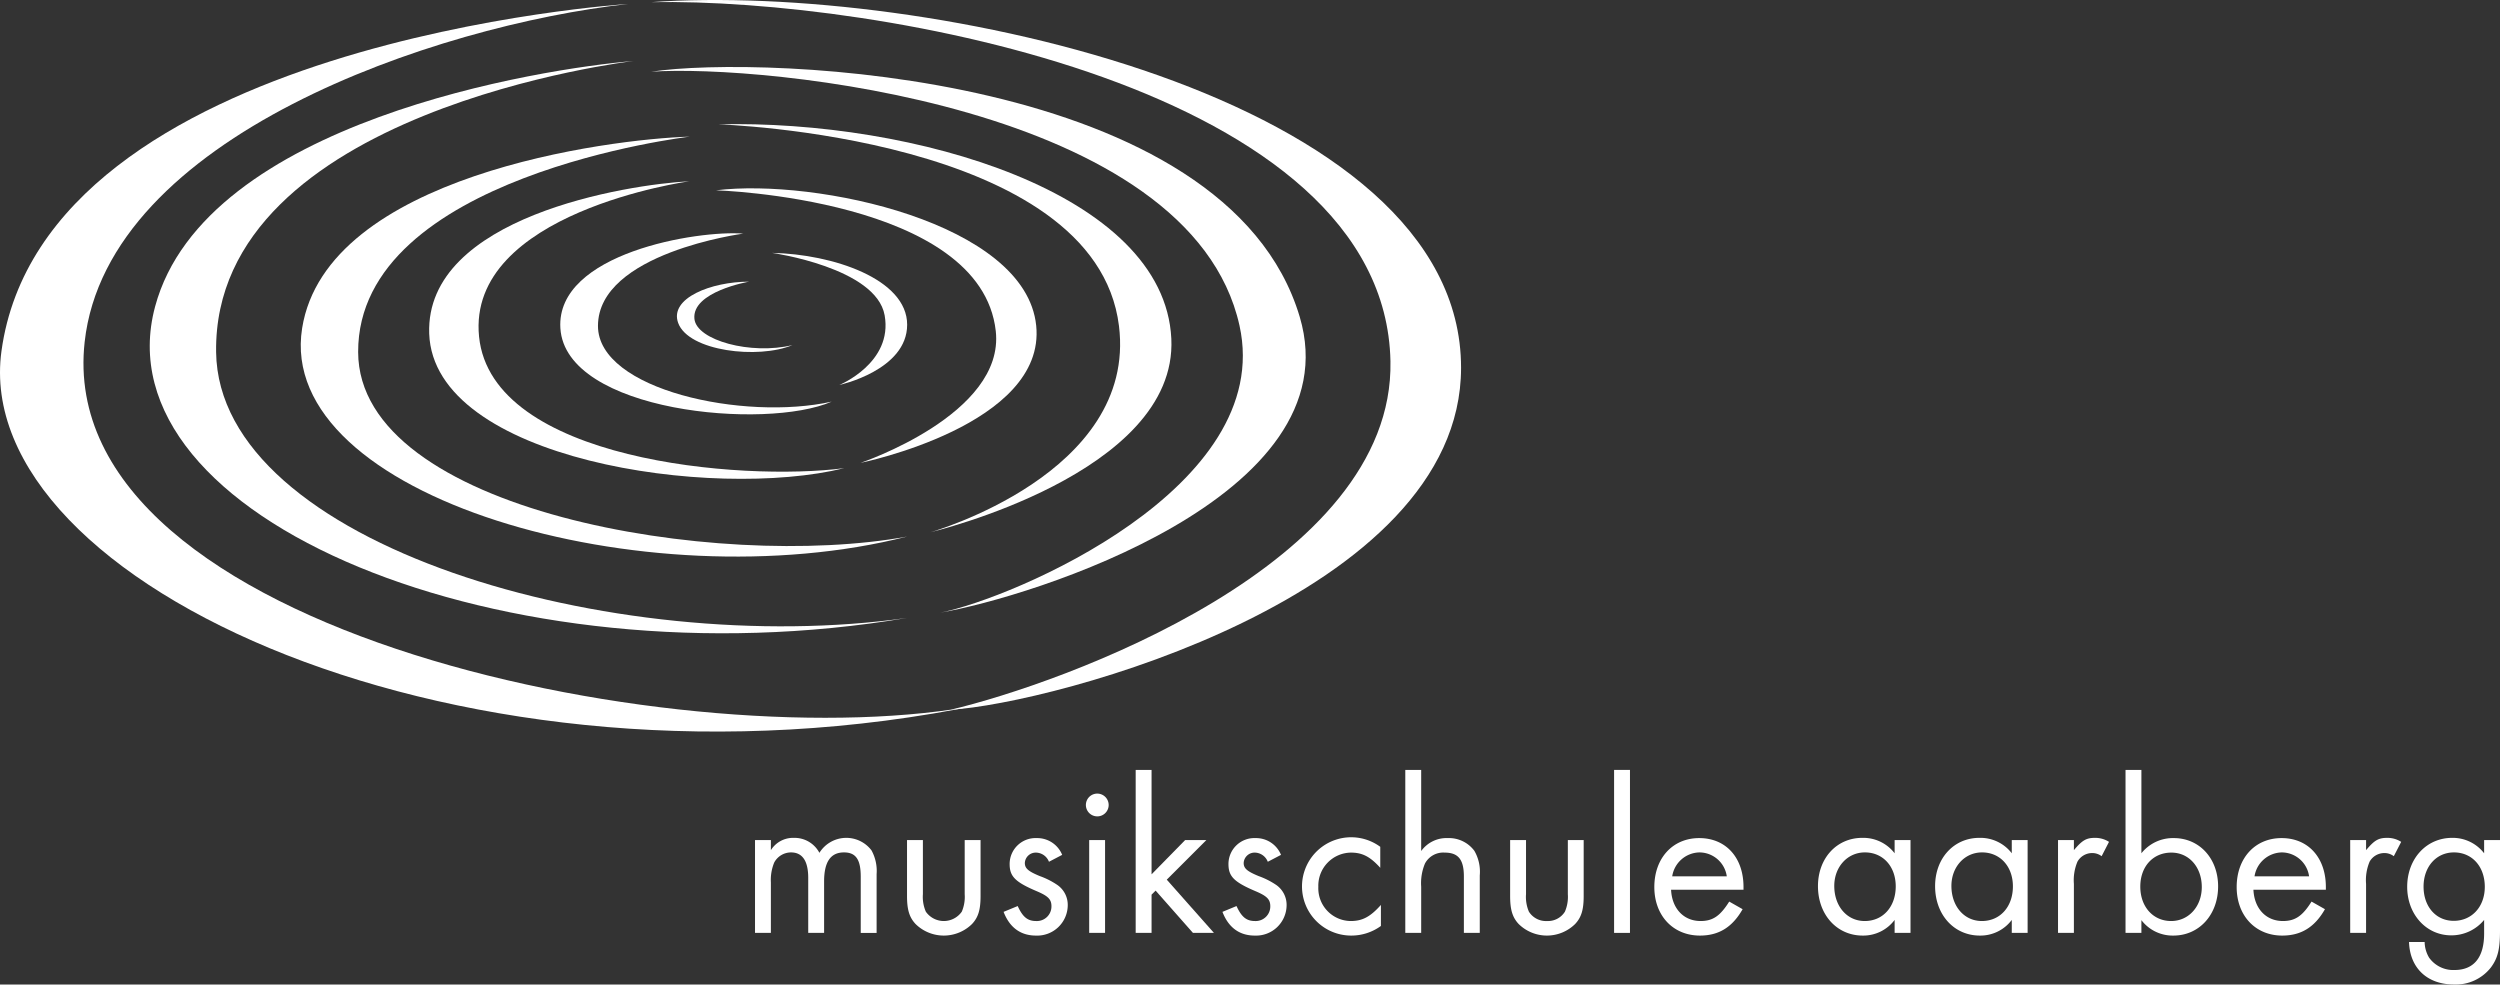 <svg id="Ebene_1" data-name="Ebene 1" xmlns="http://www.w3.org/2000/svg" viewBox="0 0 467.229 183.998"><rect x="0" y="0" width="467.229" height="183.998" fill="#333333" stroke="none"/><defs><style>.cls-1{fill:#fff;}</style></defs><title>LogoMSA-neg</title><path class="cls-1" d="M117.386.739S8.234,7.641.274,65.617c-5.98,43.529,87.136,85.961,183.093,66.059-53.292,10.572-173.62-12.867-167.546-67.764C20.066,25.536,81.338,4.756,117.386.739Z" transform="translate(-0 -0)"/><path class="cls-1" d="M118.427,11.396C101.402,12.795,38.32,22.67,28.992,57.275c-10.666,39.55,65.392,70.945,140.548,58.206-54.678,7.734-128.693-13.652-129.152-49.688C39.808,20.596,118.427,11.396,118.427,11.396Z" transform="translate(-0 -0)"/><path class="cls-1" d="M128.928,25.536C113.735,25.974,61.018,32.822,56.467,61.332c-5.042,31.603,64.387,51.339,113.074,38.945C134.167,106.758,67.008,95.57,66.934,65.793,66.85,32.816,128.928,25.536,128.928,25.536Z" transform="translate(-0 -0)"/><path class="cls-1" d="M128.815,33.879S87.182,39.643,89.533,62.923c2.342,23.188,48.989,27.077,68.254,24.572-24.573,6.066-76.747-1.515-77.572-25.142C79.453,40.488,117.329,34.464,128.815,33.879Z" transform="translate(-0 -0)"/><path class="cls-1" d="M138.902,43.664s-27.147,3.598-27.147,17.253c0,11.967,27.299,17.785,43.68,14.144C143.151,80.444,105.686,77.025,104.729,61.332,103.877,47.275,130.487,42.981,138.902,43.664Z" transform="translate(-0 -0)"/><path class="cls-1" d="M139.994,52.641s-10.75,1.848-10.212,6.967c.425,4.011,10.58,6.768,18.315,4.888-6.37,2.677-19.425,1.166-21.356-4.146C125.055,55.719,132.94,52.641,139.994,52.641Z" transform="translate(-0 -0)"/><path class="cls-1" d="M144.285,47.262s19.458,2.752,21.048,11.663c1.591,8.909-8.476,13.026-8.476,13.026s12.683-2.742,12.683-11.268C169.54,52.154,155.664,47.493,144.285,47.262Z" transform="translate(-0 -0)"/><path class="cls-1" d="M133.821,35.567s49.524,1.498,52.281,26.303c1.73,15.573-25.28,24.64-25.28,24.64s34.73-7.052,32.835-25.656C191.697,41.623,152.48,33.274,133.821,35.567Z" transform="translate(-0 -0)"/><path class="cls-1" d="M134.167,23.235s70.576,2.152,74.96,37.681c3.415,27.639-35.266,38.563-35.266,38.563s46.263-10.924,45.051-36.177C217.596,35.987,170.68,22.35,134.167,23.235Z" transform="translate(-0 -0)"/><path class="cls-1" d="M121.687,13.403c20.706-1.441,100.831,6.191,109.966,47.451,6.71,30.32-42.545,51.025-55.891,53.638,16.759-2.843,77.164-21.614,67.147-55.274C229.294,13.501,142.624,10.235,121.687,13.403Z" transform="translate(-0 -0)"/><path class="cls-1" d="M121.687.401C163.779-.372,258.842,16.25,259.864,67.511c.758,38.107-61.582,60.252-82.191,65.13,18.789-1.082,95.388-21.214,95.388-63.908C273.061,17.802,172.726-3.243,121.687.401Z" transform="translate(-0 -0)"/><path class="cls-1" d="M162.876,158.929a5.912,5.912,0,0,0-9.736.458,5.252,5.252,0,0,0-4.76-2.797,4.893,4.893,0,0,0-4.309,2.297v-1.88h-2.965v17.344h2.965v-9.444a8.503,8.503,0,0,1,.627-3.718,3.58,3.58,0,0,1,3.134-1.88c2.129,0,3.219,1.589,3.219,4.76v10.282h2.967v-9.612c0-3.642,1.206-5.431,3.717-5.431,2.214,0,3.13,1.332,3.13,4.508v10.535h2.967V163.364A7.968,7.968,0,0,0,162.876,158.929Z" transform="translate(-0 -0)"/><path class="cls-1" d="M180.293,157.006V167.119a7.019,7.019,0,0,1-.543,3.265,4.104,4.104,0,0,1-6.72,0,6.929,6.929,0,0,1-.548-3.265V157.006h-2.967v10.446c0,2.551.422,3.972,1.588,5.228a7.515,7.515,0,0,0,10.569,0c1.173-1.256,1.587-2.677,1.587-5.228v-10.446Z" transform="translate(-0 -0)"/><path class="cls-1" d="M197.629,165.406a14.443,14.443,0,0,0-3.294-1.671c-2.217-.916-2.801-1.464-2.801-2.462a2.042,2.042,0,0,1,2.087-1.928,2.659,2.659,0,0,1,2.421,1.714l2.47-1.292a5.034,5.034,0,0,0-4.765-3.134,4.845,4.845,0,0,0-5.054,4.847c0,2.296,1.003,3.344,5.013,5.057,2.177.917,2.802,1.541,2.802,2.837a2.728,2.728,0,0,1-2.845,2.76c-1.587,0-2.501-.708-3.465-2.801l-2.637,1.087c1.132,2.926,3.176,4.434,6.061,4.434a5.714,5.714,0,0,0,5.931-5.646A4.527,4.527,0,0,0,197.629,165.406Z" transform="translate(-0 -0)"/><path class="cls-1" d="M203.56,157.006v17.344H206.527V157.006Zm1.505-8.69a2.129,2.129,0,1,0,2.136,2.129A2.136,2.136,0,0,0,205.065,148.317Z" transform="translate(-0 -0)"/><path class="cls-1" d="M218.06,164.4l7.396-7.394h-3.967L215.218,163.402V143.89h-2.969v30.46H215.218V167.201l.756-.754,6.979,7.904h3.922Z" transform="translate(-0 -0)"/><path class="cls-1" d="M238.536,165.406a14.577,14.577,0,0,0-3.302-1.671c-2.219-.916-2.801-1.464-2.801-2.462a2.043,2.043,0,0,1,2.089-1.928,2.657,2.657,0,0,1,2.417,1.714l2.47-1.292a5.035,5.035,0,0,0-4.764-3.134,4.846,4.846,0,0,0-5.055,4.847c0,2.296,1.005,3.344,5.013,5.057,2.173.917,2.804,1.541,2.804,2.837a2.728,2.728,0,0,1-2.845,2.76c-1.581,0-2.508-.708-3.469-2.801l-2.628,1.087c1.126,2.926,3.171,4.434,6.059,4.434a5.718,5.718,0,0,0,5.932-5.646A4.542,4.542,0,0,0,238.536,165.406Z" transform="translate(-0 -0)"/><path class="cls-1" d="M252.45,172.133a6.119,6.119,0,0,1-6.064-6.388,6.181,6.181,0,0,1,6.098-6.4c2.136,0,3.592.756,5.477,2.843v-3.926a9.187,9.187,0,1,0-5.435,16.59,9.381,9.381,0,0,0,5.555-1.798v-3.931C256.117,171.337,254.619,172.133,252.45,172.133Z" transform="translate(-0 -0)"/><path class="cls-1" d="M275.544,159.01a5.92,5.92,0,0,0-4.965-2.378,5.833,5.833,0,0,0-4.972,2.421V143.89h-2.97v30.46h2.97v-8.648a9.472,9.472,0,0,1,.704-4.306,3.86,3.86,0,0,1,3.678-2.052c2.553,0,3.598,1.296,3.598,4.471v10.535h2.969V163.609A7.792,7.792,0,0,0,275.544,159.01Z" transform="translate(-0 -0)"/><path class="cls-1" d="M293.016,157.006V167.119a6.992,6.992,0,0,1-.548,3.265,3.733,3.733,0,0,1-3.344,1.748,3.771,3.771,0,0,1-3.385-1.748,7.012,7.012,0,0,1-.539-3.265V157.006H282.231v10.446c0,2.551.423,3.972,1.586,5.228a7.517,7.517,0,0,0,10.57,0c1.171-1.256,1.589-2.677,1.589-5.228v-10.446Z" transform="translate(-0 -0)"/><path class="cls-1" d="M301.66,143.89v30.46h2.967V143.89Z" transform="translate(-0 -0)"/><path class="cls-1" d="M325.848,165.78c0-5.512-3.294-9.148-8.274-9.148-4.972,0-8.393,3.759-8.393,9.148,0,5.349,3.51,9.072,8.526,9.072,3.51,0,6.054-1.554,7.975-4.932l-2.505-1.422c-1.676,2.672-3.051,3.634-5.348,3.634-3.132,0-5.352-2.294-5.518-5.847h13.537Zm-13.325-2.005a5.259,5.259,0,0,1,5.092-4.466,5.185,5.185,0,0,1,5.106,4.466Z" transform="translate(-0 -0)"/><path class="cls-1" d="M354.089,157.006v2.462a7.386,7.386,0,0,0-6.054-2.879c-4.768,0-8.273,3.802-8.273,9.024,0,5.348,3.548,9.239,8.354,9.239a7.32,7.32,0,0,0,5.973-2.926v2.425h2.97V157.006Zm-5.595,15.126c-3.304,0-5.684-2.76-5.684-6.561,0-3.55,2.462-6.264,5.725-6.264,3.383,0,5.762,2.63,5.762,6.347C354.298,169.462,351.919,172.133,348.495,172.133Z" transform="translate(-0 -0)"/><path class="cls-1" d="M375.984,157.006v2.462a7.387,7.387,0,0,0-6.059-2.879c-4.76,0-8.271,3.802-8.271,9.024,0,5.348,3.545,9.239,8.354,9.239a7.318,7.318,0,0,0,5.975-2.926v2.425h2.962V157.006Zm-5.595,15.126c-3.302,0-5.687-2.76-5.687-6.561,0-3.55,2.462-6.264,5.726-6.264,3.38,0,5.767,2.63,5.767,6.347C376.195,169.462,373.808,172.133,370.389,172.133Z" transform="translate(-0 -0)"/><path class="cls-1" d="M391.52,156.59c-1.623,0-2.378.459-3.926,2.297v-1.88h-2.967v17.344h2.967v-9.154a8.907,8.907,0,0,1,.673-4.175,3.15,3.15,0,0,1,2.755-1.593,2.896,2.896,0,0,1,1.755.587l1.378-2.677A4.739,4.739,0,0,0,391.52,156.59Z" transform="translate(-0 -0)"/><path class="cls-1" d="M406.274,156.632a7.532,7.532,0,0,0-6.064,2.836v-15.578h-2.967v30.46H400.21v-2.383a7.352,7.352,0,0,0,5.98,2.885c4.807,0,8.357-3.891,8.357-9.198C414.547,160.434,411.039,156.632,406.274,156.632Zm-.505,15.5c-3.378,0-5.765-2.671-5.765-6.43,0-3.764,2.387-6.358,5.806-6.358,3.302,0,5.686,2.717,5.686,6.435C411.496,169.42,409.032,172.133,405.769,172.133Z" transform="translate(-0 -0)"/><path class="cls-1" d="M434.684,165.78c0-5.512-3.304-9.148-8.276-9.148-4.973,0-8.393,3.759-8.393,9.148,0,5.349,3.503,9.072,8.516,9.072,3.51,0,6.064-1.554,7.983-4.932l-2.508-1.422c-1.671,2.672-3.046,3.634-5.347,3.634-3.135,0-5.348-2.294-5.513-5.847H434.684Zm-13.332-2.005a5.271,5.271,0,0,1,5.098-4.466,5.18,5.18,0,0,1,5.099,4.466Z" transform="translate(-0 -0)"/><path class="cls-1" d="M446.133,156.59c-1.635,0-2.387.459-3.933,2.297v-1.88H439.232v17.344h2.967v-9.154a8.888,8.888,0,0,1,.668-4.175,3.162,3.162,0,0,1,2.756-1.593,2.883,2.883,0,0,1,1.758.587l1.38-2.677A4.732,4.732,0,0,0,446.133,156.59Z" transform="translate(-0 -0)"/><path class="cls-1" d="M464.262,157.006v2.462a7.408,7.408,0,0,0-5.977-2.879c-4.8,0-8.401,3.886-8.401,9.155,0,5.133,3.552,9.065,8.233,9.065a7.909,7.909,0,0,0,6.145-2.884v2.55c0,4.468-1.92,6.813-5.556,6.813a5.549,5.549,0,0,1-4.723-2.304,5.863,5.863,0,0,1-.837-2.926h-2.921c.167,4.89,3.419,7.94,8.44,7.94a8.347,8.347,0,0,0,6.888-3.218c1.261-1.713,1.676-3.385,1.676-6.811V157.006Zm-5.686,15.09c-3.296,0-5.633-2.635-5.633-6.394,0-3.723,2.378-6.394,5.68-6.394,3.38,0,5.765,2.63,5.765,6.437C464.387,169.462,461.966,172.096,458.576,172.096Z" transform="translate(-0 -0)"/></svg>